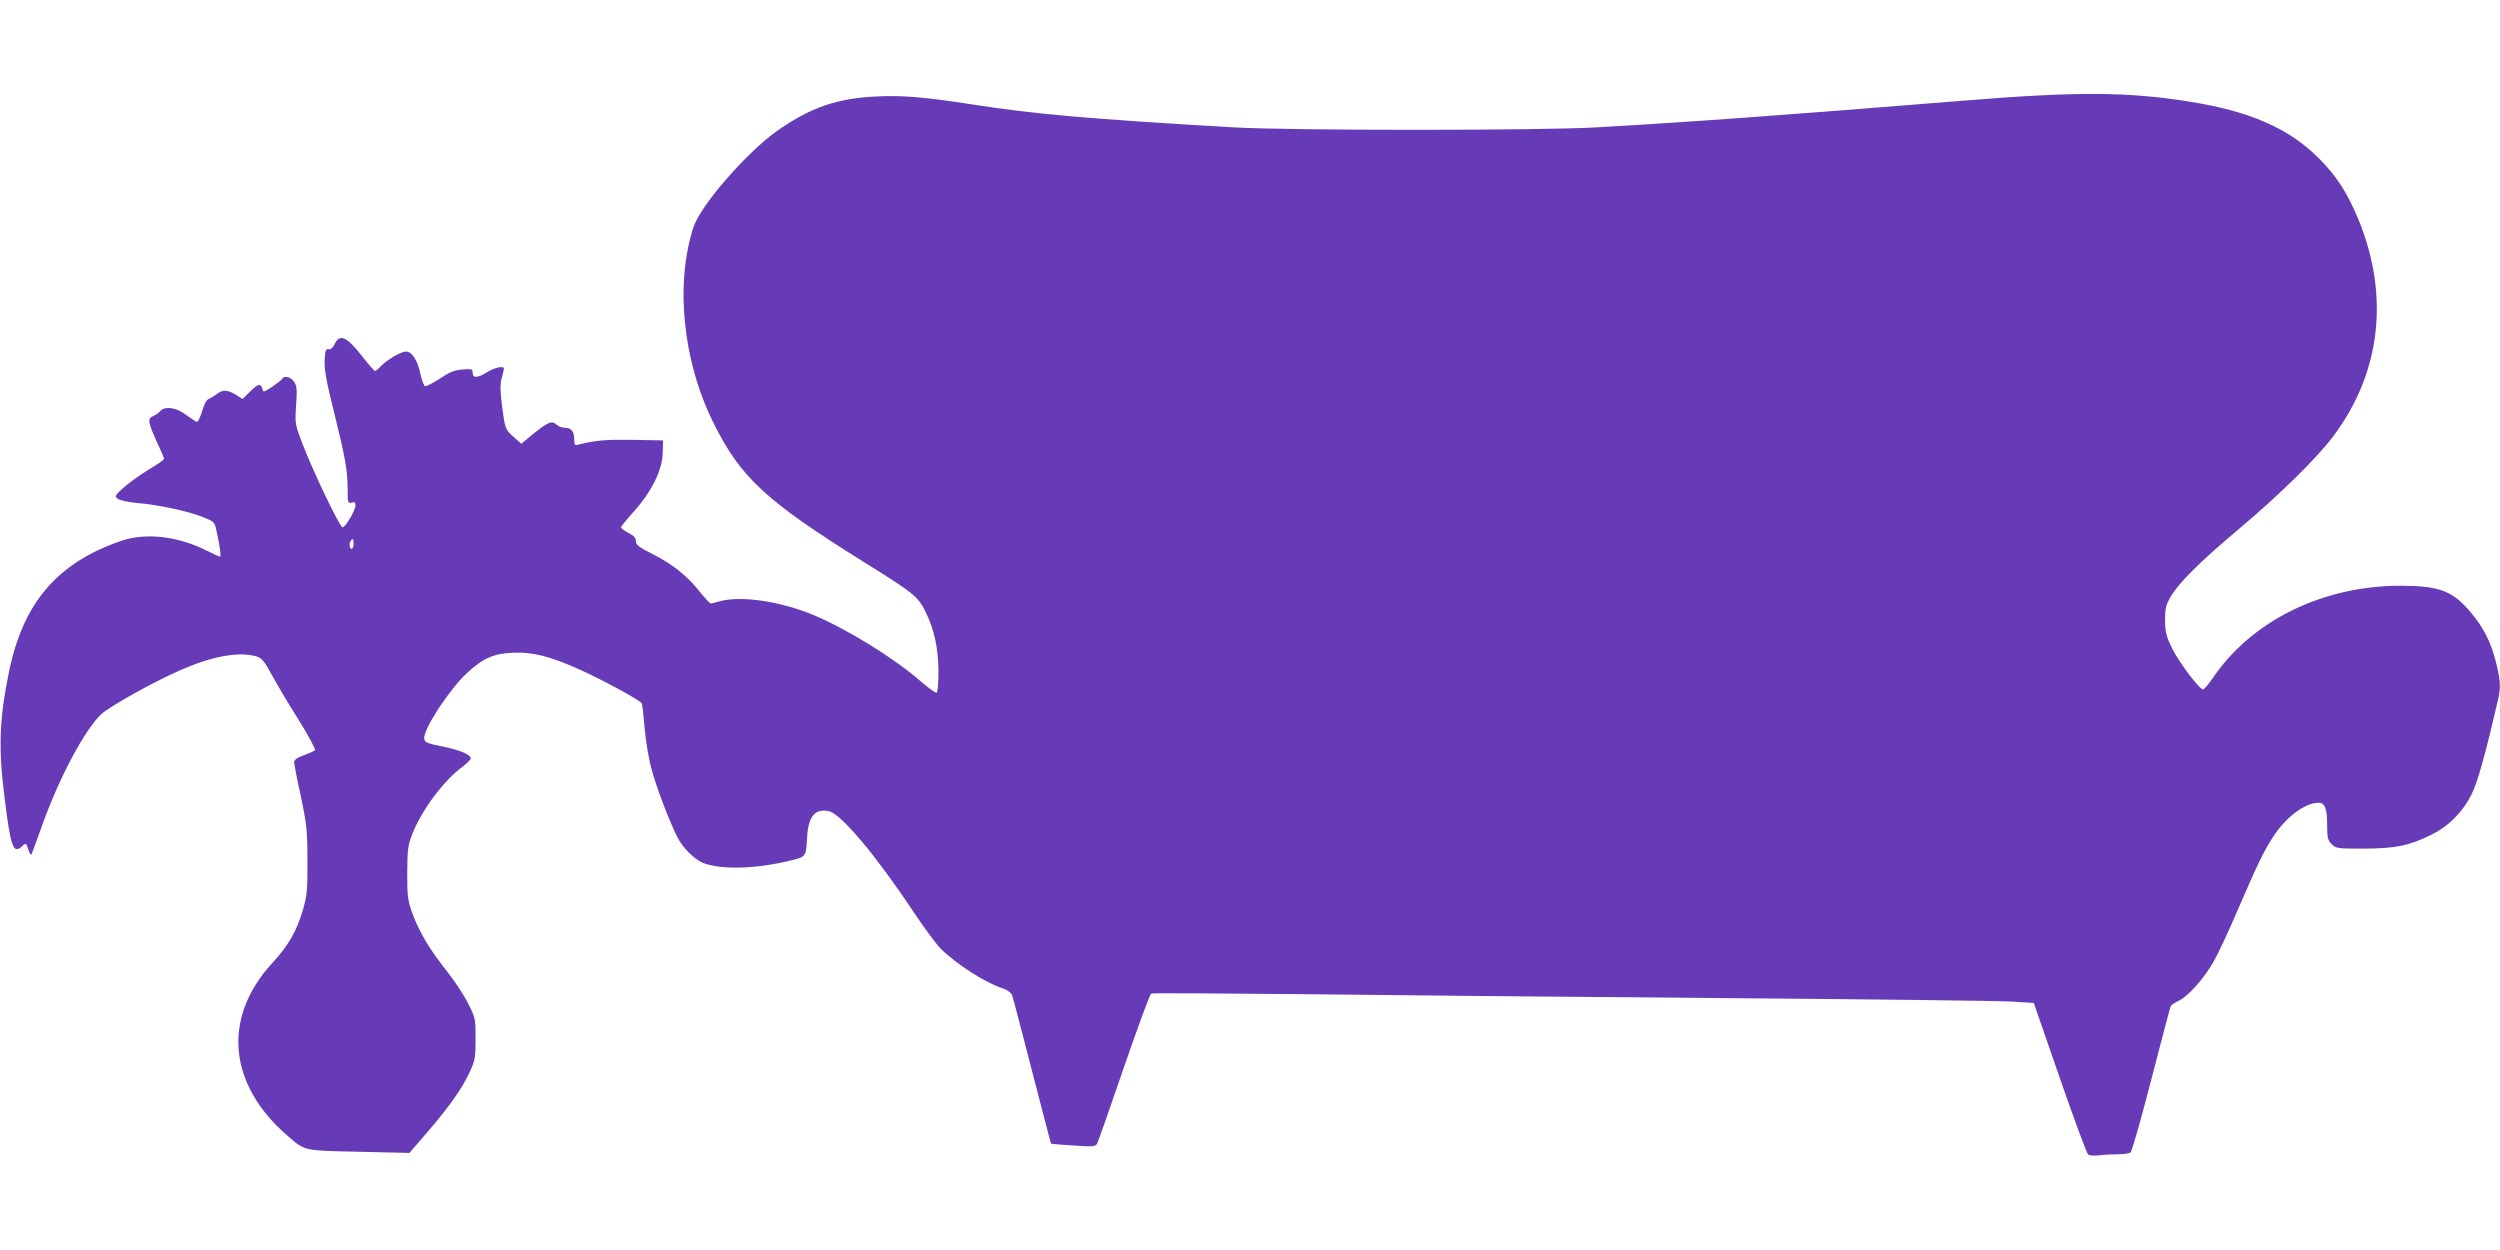 <?xml version="1.0" standalone="no"?>
<!DOCTYPE svg PUBLIC "-//W3C//DTD SVG 20010904//EN"
 "http://www.w3.org/TR/2001/REC-SVG-20010904/DTD/svg10.dtd">
<svg version="1.0" xmlns="http://www.w3.org/2000/svg"
 width="1280pt" height="640pt" viewBox="0 0 1280 640"
 preserveAspectRatio="xMidYMid meet">
<g transform="translate(0,640) scale(0.1,-0.1)"
fill="#673ab7" stroke="none">
<path d="M10045 5884 c-904 -73 -1406 -110 -1870 -136 -297 -17 -1563 -17
-1860 0 -738 43 -1015 67 -1335 117 -245 38 -364 48 -495 41 -201 -10 -333
-56 -502 -173 -156 -109 -394 -381 -432 -495 -96 -292 -55 -692 105 -1009 137
-275 269 -396 763 -704 261 -163 280 -178 318 -254 47 -94 67 -189 68 -310 0
-61 -4 -106 -10 -108 -5 -1 -41 24 -80 58 -140 122 -384 272 -557 343 -168 69
-372 98 -478 66 -19 -5 -38 -10 -41 -10 -4 0 -31 29 -60 65 -65 81 -137 137
-243 191 -65 33 -81 45 -80 63 0 16 -10 28 -38 42 -21 11 -38 24 -38 29 0 5
30 42 66 82 90 100 145 211 147 298 l2 65 -155 3 c-137 2 -189 -2 -277 -24
-21 -6 -23 -3 -23 28 0 40 -15 58 -49 58 -13 0 -33 7 -43 17 -23 21 -43 12
-121 -51 l-58 -48 -37 33 c-46 40 -46 42 -62 164 -9 75 -10 110 -1 140 6 22
11 43 11 48 0 15 -47 6 -85 -18 -50 -31 -75 -32 -75 -4 0 20 -4 21 -53 17 -41
-3 -67 -14 -116 -47 -35 -23 -69 -40 -75 -38 -6 3 -17 32 -24 65 -14 67 -43
112 -73 112 -26 0 -98 -42 -129 -75 -13 -14 -26 -25 -30 -25 -3 0 -35 36 -69
80 -79 100 -113 113 -140 54 -7 -15 -18 -24 -28 -22 -15 3 -18 -6 -21 -57 -2
-46 9 -108 47 -260 58 -234 71 -304 71 -402 0 -66 1 -71 20 -66 15 4 20 0 20
-15 0 -25 -51 -111 -66 -112 -14 0 -153 290 -205 427 -39 101 -39 104 -33 197
6 80 4 99 -10 121 -16 25 -50 34 -61 16 -3 -6 -26 -24 -51 -41 -44 -29 -46
-30 -51 -10 -8 29 -22 25 -64 -16 l-37 -37 -35 22 c-42 26 -67 27 -98 3 -13
-10 -32 -21 -41 -25 -10 -3 -24 -29 -33 -62 -9 -30 -21 -55 -26 -55 -5 0 -29
16 -55 35 -51 39 -111 48 -135 19 -7 -9 -24 -20 -36 -25 -29 -11 -25 -33 23
-138 19 -40 34 -76 34 -80 0 -5 -37 -31 -83 -58 -45 -28 -102 -69 -127 -92
-42 -38 -44 -42 -27 -55 10 -7 52 -17 95 -21 112 -9 264 -42 337 -71 63 -25
64 -26 74 -75 18 -81 24 -129 17 -129 -4 0 -32 13 -64 29 -150 76 -313 95
-441 52 -327 -112 -503 -317 -575 -671 -50 -244 -55 -391 -22 -650 31 -249 44
-283 88 -244 21 20 22 19 35 -21 8 -21 12 -25 16 -15 4 8 27 74 53 145 87 243
215 484 301 567 42 40 267 166 409 228 160 70 296 95 384 70 31 -9 41 -21 85
-101 27 -50 89 -154 138 -231 48 -78 84 -145 80 -149 -4 -4 -30 -16 -58 -26
-38 -14 -50 -24 -49 -39 1 -10 16 -89 35 -174 29 -139 33 -172 33 -325 1 -149
-2 -180 -22 -250 -32 -111 -75 -186 -159 -277 -256 -279 -225 -621 79 -883 91
-79 81 -76 367 -82 l257 -6 90 104 c115 134 176 220 217 306 29 63 32 76 32
173 0 102 -1 109 -37 180 -20 41 -69 116 -108 165 -90 113 -144 204 -178 297
-24 66 -27 86 -27 208 1 122 3 141 27 203 49 122 160 271 257 342 22 17 41 36
41 42 0 20 -58 44 -149 62 -75 15 -86 20 -89 39 -7 45 128 252 219 336 82 76
136 100 235 104 100 5 190 -18 342 -86 113 -51 307 -156 317 -172 4 -6 10 -61
15 -123 5 -61 20 -157 35 -211 24 -94 92 -271 135 -356 26 -51 84 -108 127
-127 87 -36 261 -33 433 7 101 24 96 17 103 132 7 101 43 141 113 124 63 -16
243 -231 432 -516 53 -80 115 -163 137 -186 81 -80 230 -176 318 -204 22 -7
42 -21 48 -33 5 -12 51 -188 103 -390 52 -203 96 -370 97 -372 2 -2 54 -6 115
-10 103 -7 113 -6 122 11 5 11 67 186 137 391 71 205 133 374 139 376 6 3 349
1 761 -3 413 -5 1376 -14 2140 -20 765 -6 1441 -14 1504 -18 l114 -7 133 -384
c73 -211 139 -388 146 -393 7 -5 33 -6 57 -3 24 3 67 5 95 5 28 0 57 4 64 9 7
4 55 173 107 375 52 202 97 372 100 377 3 4 21 16 40 25 47 22 126 110 176
196 23 39 79 158 124 264 106 245 135 305 183 379 66 102 164 175 234 175 31
0 43 -31 43 -111 0 -68 3 -81 23 -101 21 -22 30 -23 165 -23 162 1 229 14 343
70 91 44 164 118 209 209 31 62 73 215 135 484 15 62 12 100 -11 193 -25 100
-63 176 -129 254 -93 110 -159 135 -356 136 -399 1 -765 -178 -964 -472 -23
-32 -45 -59 -50 -59 -19 0 -122 137 -158 209 -31 63 -36 83 -37 145 0 61 4 78
29 121 43 73 149 178 346 344 210 176 406 369 490 482 241 325 285 719 124
1108 -58 138 -110 219 -203 312 -152 152 -351 239 -657 288 -323 52 -582 53
-1169 5z m-8235 -2269 c0 -14 -4 -25 -10 -25 -11 0 -14 33 -3 43 11 11 13 8
13 -18z"/>
</g>
</svg>
